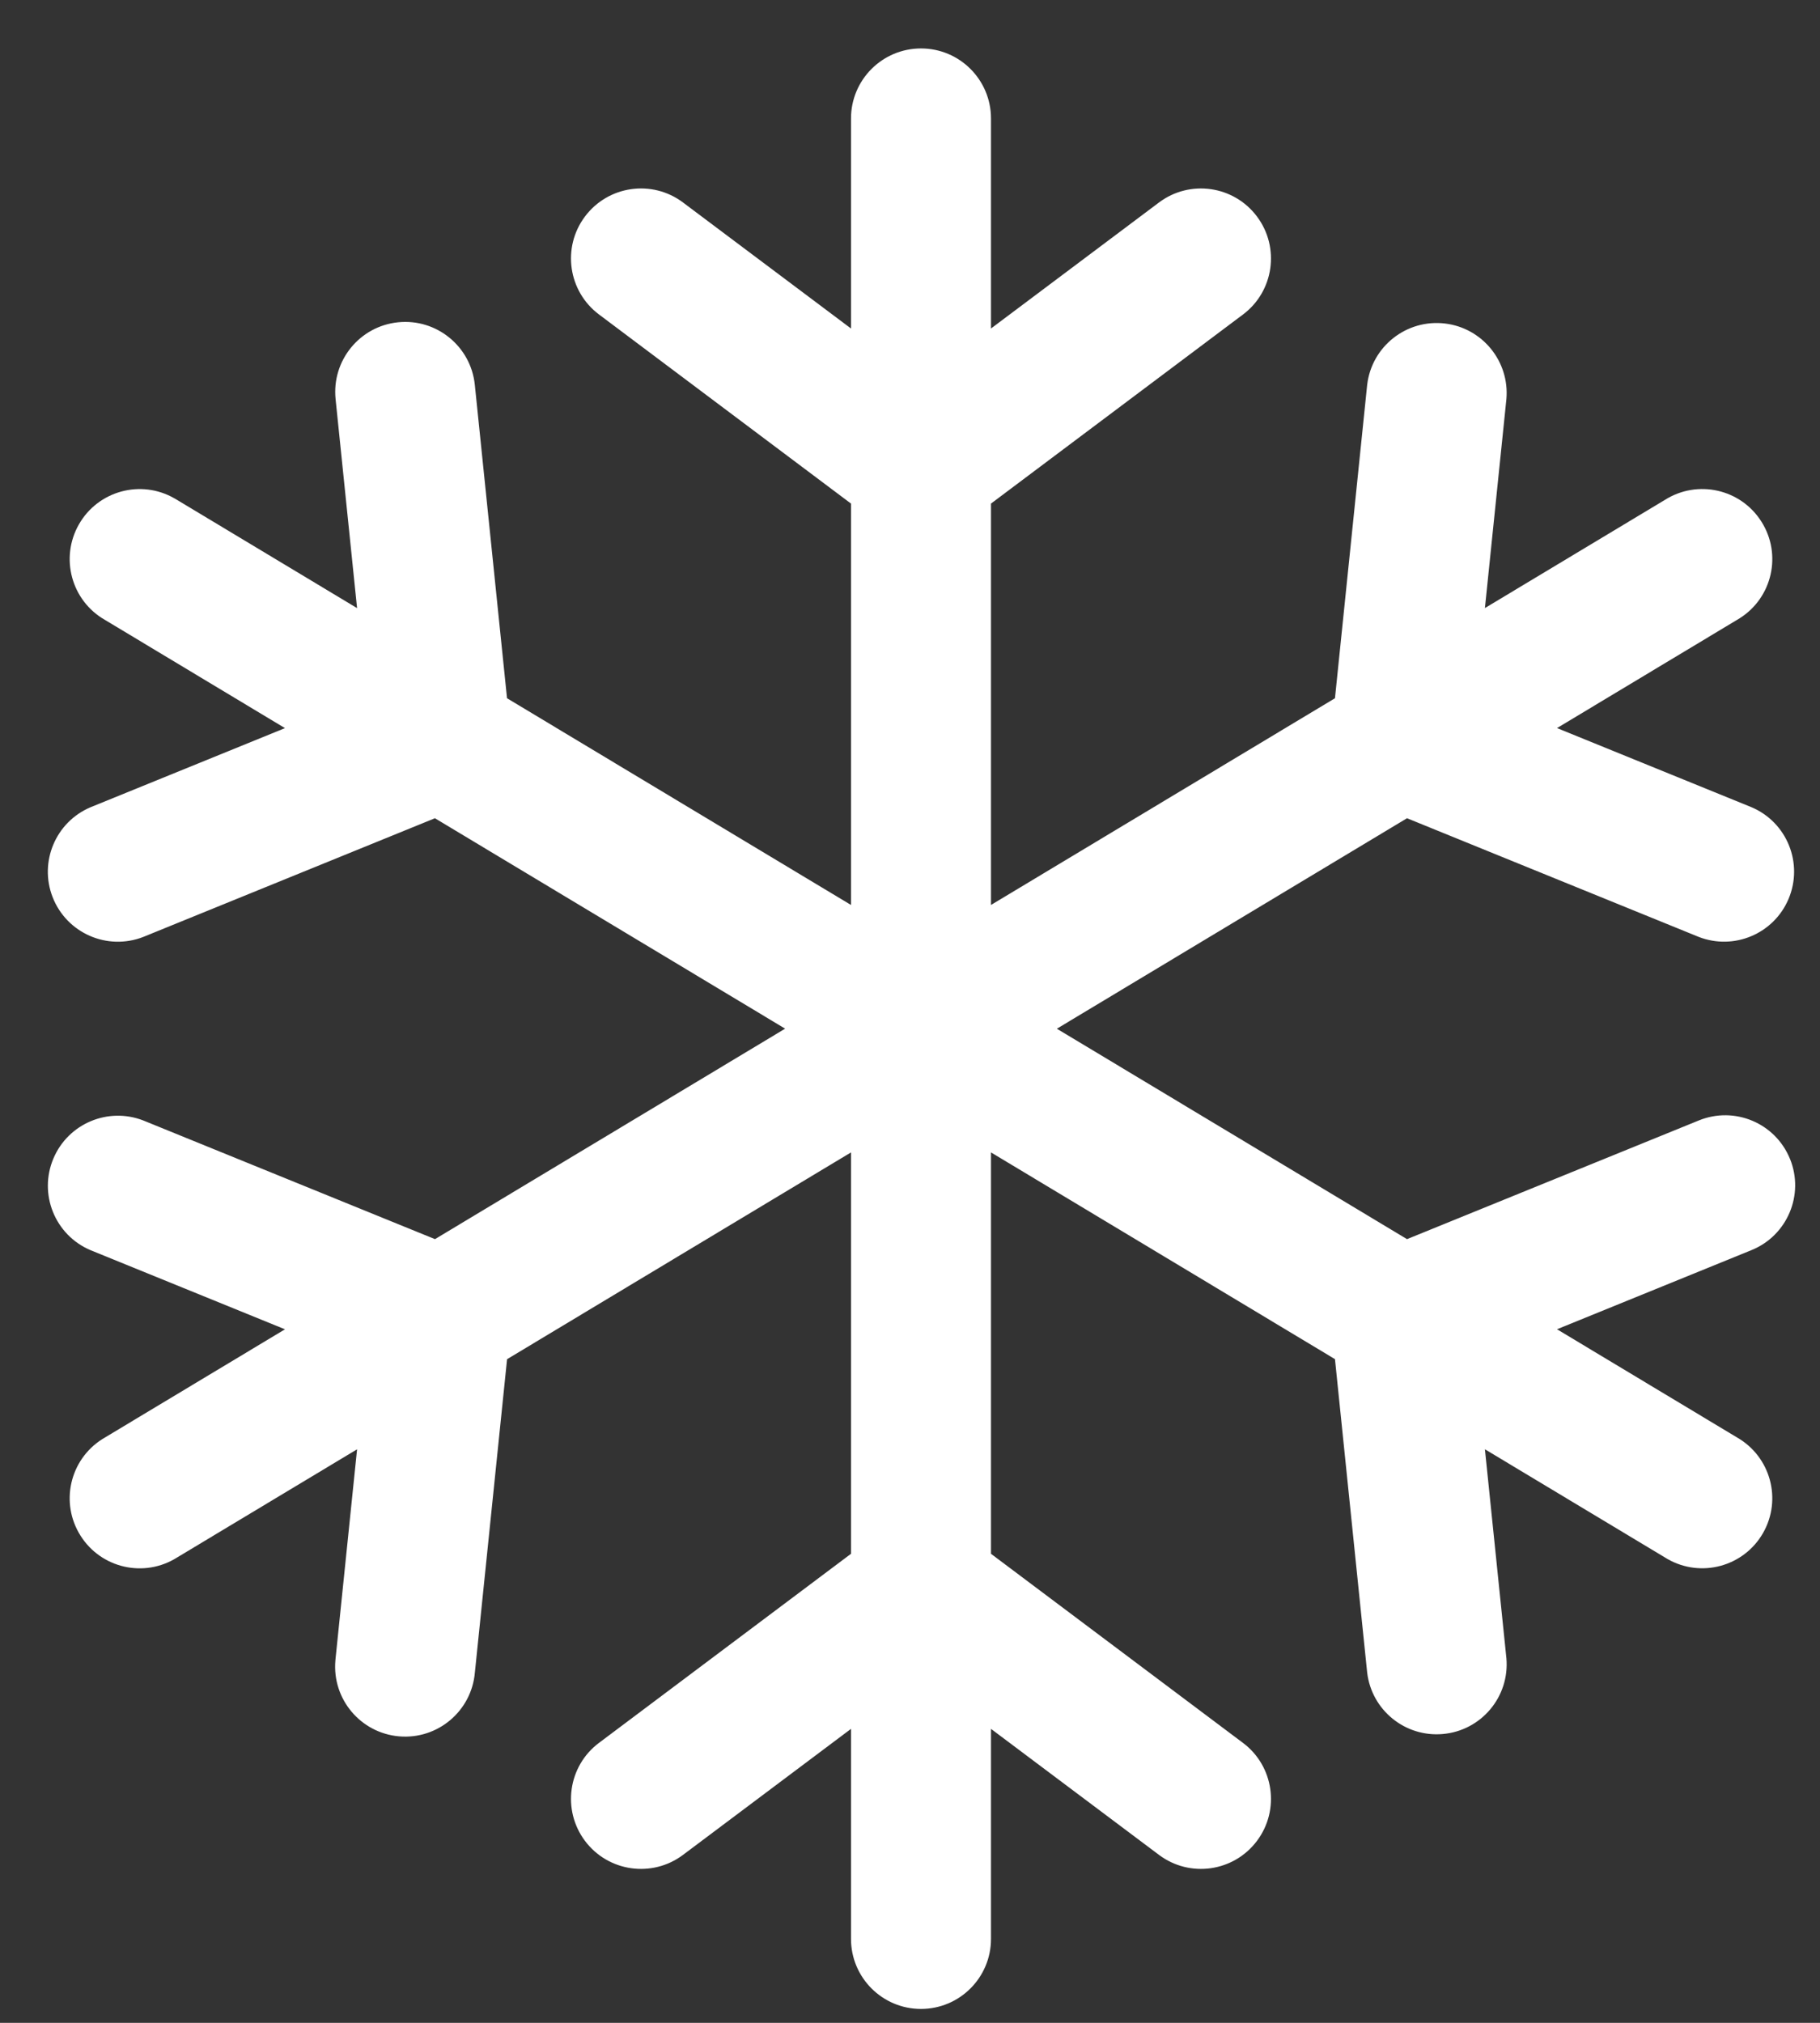 <svg width="36" height="40" viewBox="0 0 36 40" fill="none" xmlns="http://www.w3.org/2000/svg">
<rect x="0" y="0" width="36" height="40" fill="#333333" stroke="none"/>
<path d="M35.407 22.917C35.694 23.625 35.353 24.433 34.645 24.72L30.798 26.285L34.358 28.424C35.022 28.804 35.253 29.649 34.874 30.313C34.495 30.977 33.649 31.208 32.985 30.829C32.967 30.819 32.95 30.808 32.932 30.797L29.372 28.658L29.797 32.791C29.863 33.553 29.298 34.224 28.537 34.289C27.792 34.354 27.131 33.816 27.043 33.074L26.406 26.876L19.602 22.788V30.725L24.586 34.464C25.198 34.922 25.322 35.79 24.863 36.402C24.404 37.014 23.537 37.138 22.925 36.679L19.602 34.187V38.34C19.602 39.105 18.982 39.725 18.217 39.725C17.453 39.725 16.833 39.105 16.833 38.34V34.187L13.51 36.679C12.898 37.138 12.03 37.014 11.571 36.402C11.113 35.79 11.236 34.922 11.848 34.464L16.833 30.725V22.788L10.03 26.877L9.393 33.074C9.327 33.836 8.656 34.401 7.894 34.335C7.132 34.269 6.568 33.598 6.634 32.836C6.635 32.821 6.637 32.806 6.638 32.792L7.063 28.659L3.503 30.798C2.856 31.207 2.001 31.014 1.593 30.367C1.184 29.721 1.377 28.866 2.024 28.457C2.041 28.446 2.059 28.436 2.077 28.425L5.637 26.286L1.79 24.721C1.086 24.422 0.758 23.609 1.058 22.905C1.35 22.218 2.136 21.886 2.833 22.156L8.604 24.503L15.53 20.341L8.603 16.18L2.832 18.528C2.119 18.804 1.317 18.451 1.04 17.738C0.77 17.041 1.102 16.255 1.79 15.963L5.637 14.398L2.076 12.258C1.412 11.879 1.182 11.033 1.561 10.369C1.94 9.705 2.786 9.474 3.449 9.854C3.467 9.864 3.485 9.874 3.502 9.885L7.063 12.025L6.638 7.892C6.56 7.131 7.113 6.451 7.874 6.373C8.634 6.295 9.314 6.849 9.392 7.609L10.029 13.807L16.833 17.895V9.958L11.849 6.219C11.237 5.761 11.112 4.893 11.571 4.281C12.03 3.669 12.897 3.545 13.509 4.003L13.51 4.004L16.833 6.496V2.343C16.833 1.578 17.453 0.958 18.218 0.958C18.982 0.958 19.602 1.578 19.602 2.343V6.496L22.925 4.004C23.537 3.545 24.404 3.669 24.863 4.281C25.322 4.893 25.198 5.761 24.587 6.219L19.602 9.958V17.895L26.406 13.807L27.043 7.609C27.133 6.849 27.822 6.307 28.581 6.397C29.323 6.485 29.861 7.147 29.797 7.891L29.372 12.024L32.932 9.885C33.579 9.476 34.434 9.669 34.842 10.316C35.251 10.962 35.058 11.818 34.411 12.226C34.394 12.237 34.376 12.248 34.358 12.258L30.798 14.397L34.645 15.962C35.349 16.261 35.676 17.074 35.377 17.778C35.085 18.466 34.299 18.797 33.602 18.527L27.831 16.18L20.905 20.342L27.831 24.503L33.603 22.156C34.31 21.868 35.117 22.207 35.405 22.914L35.407 22.917Z" fill="white"/>
</svg>
